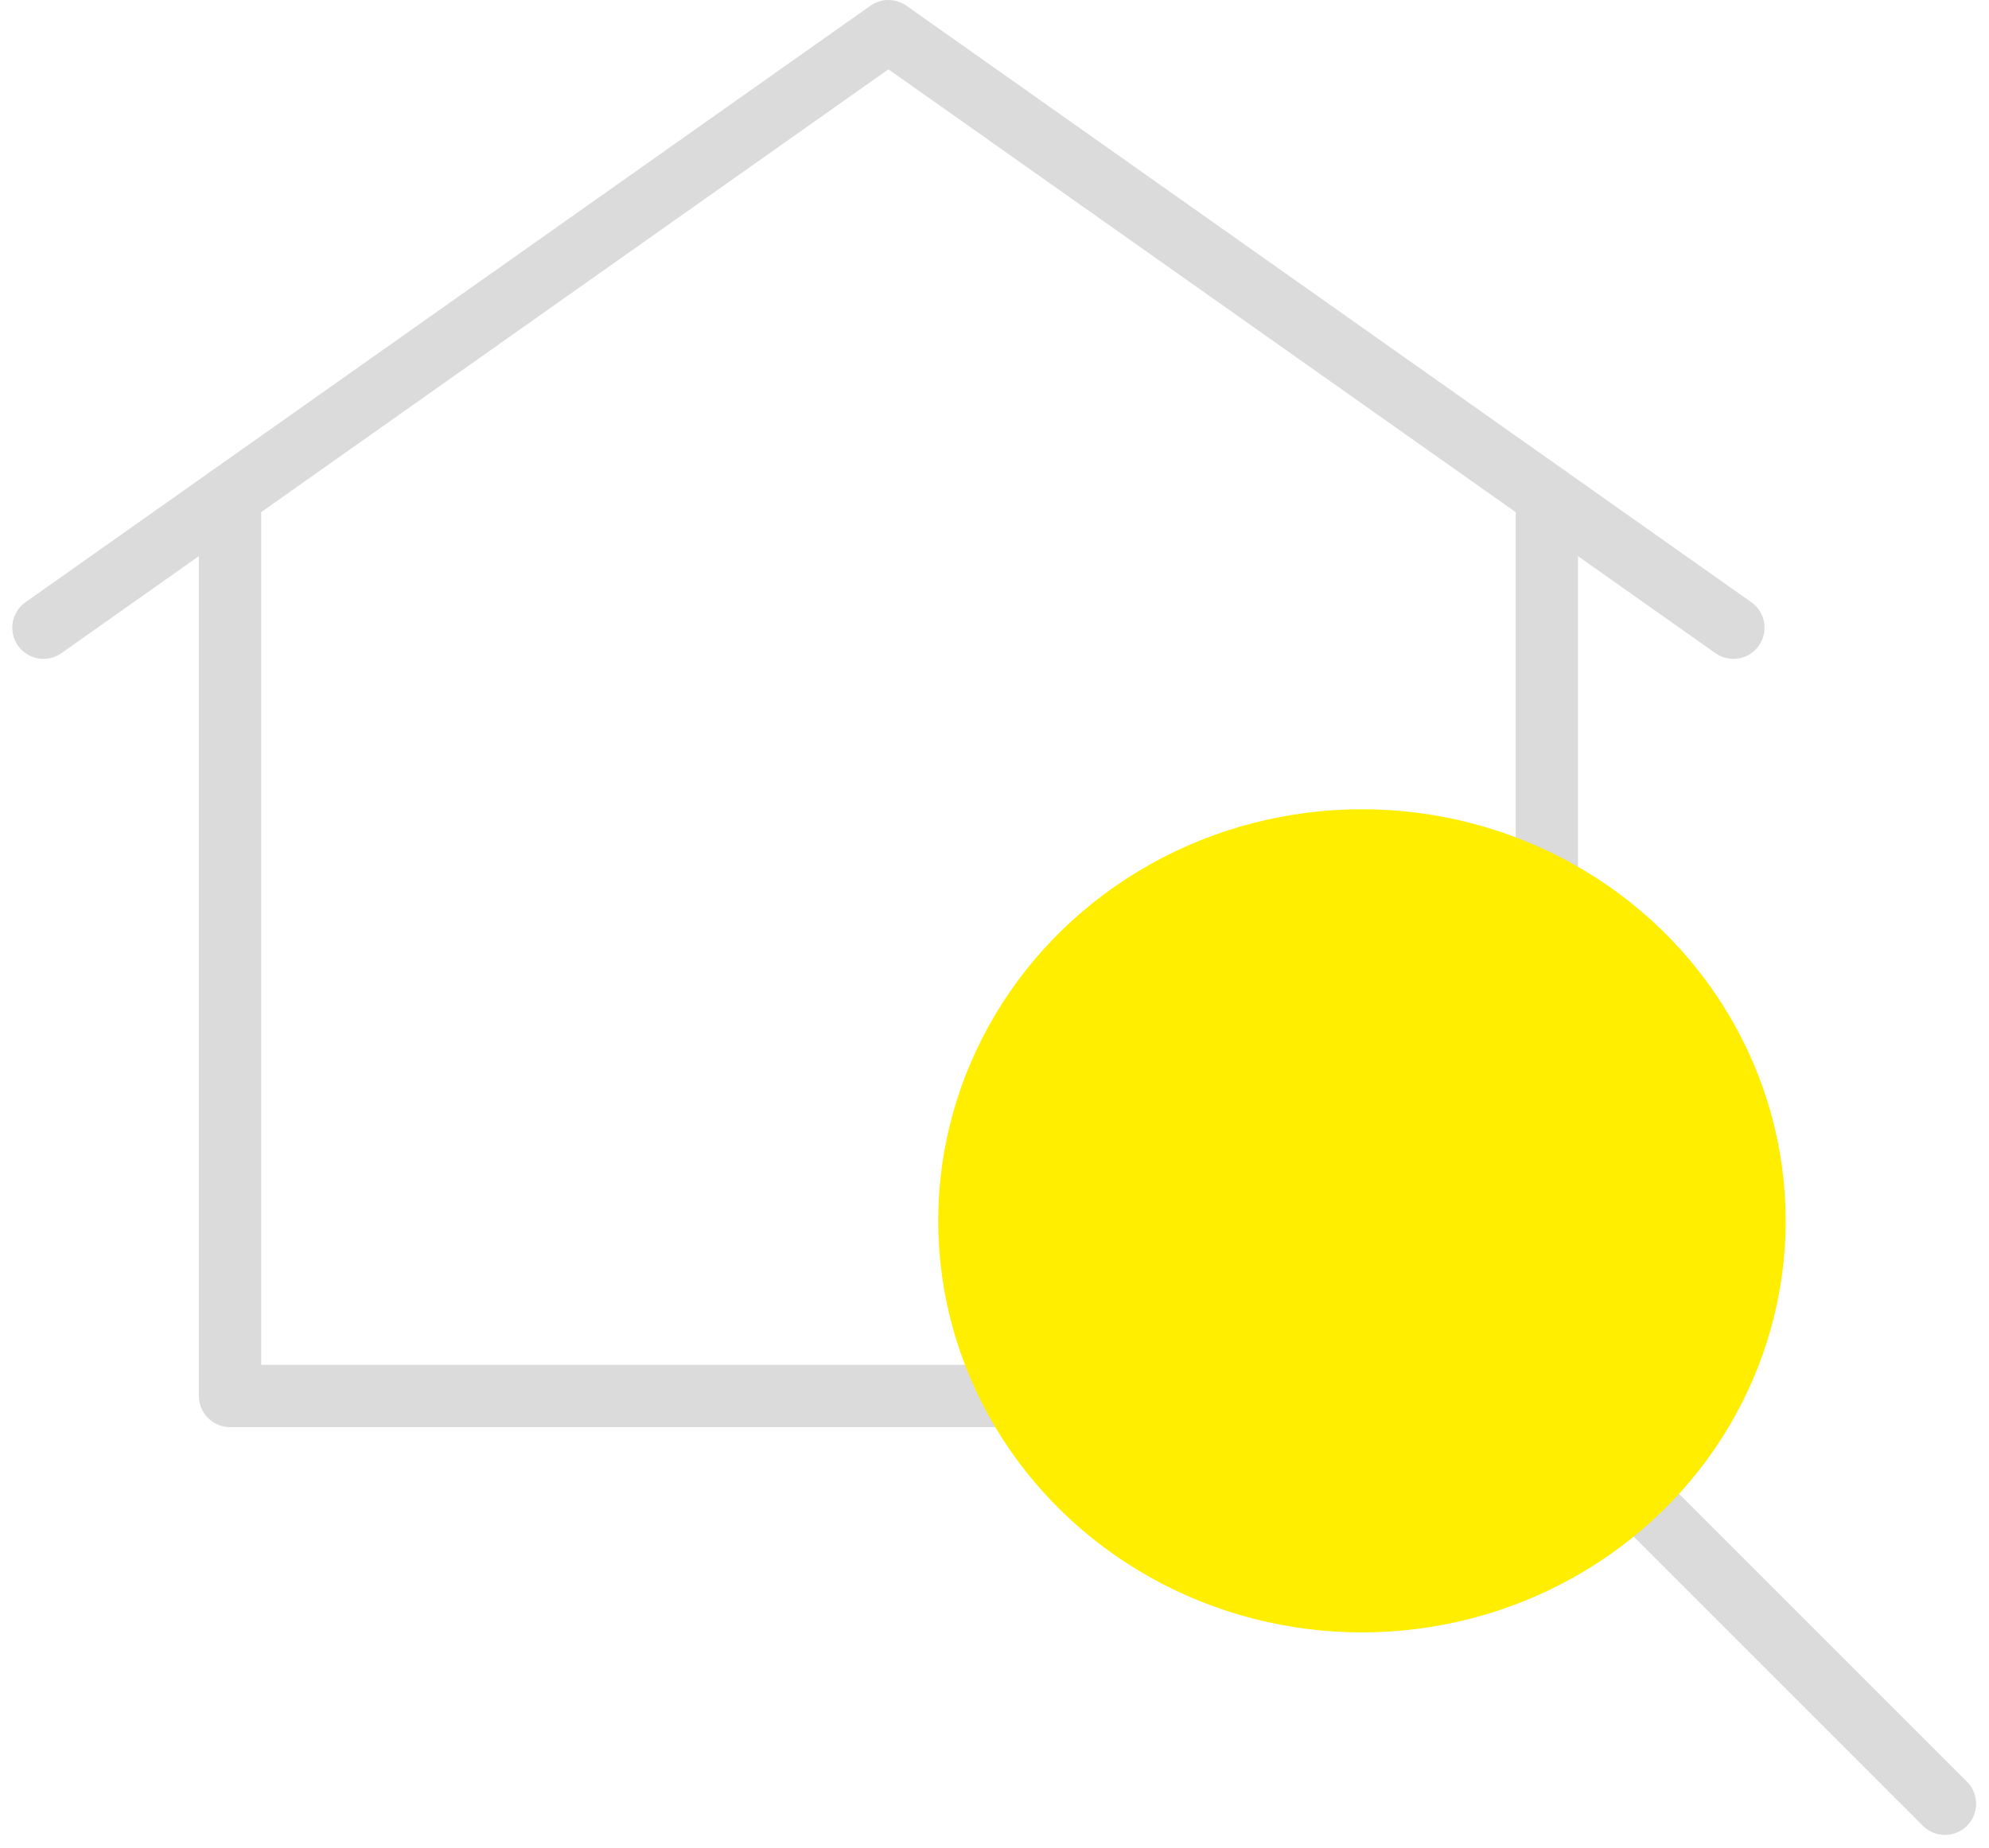 <svg xmlns="http://www.w3.org/2000/svg" width="95.725" height="88.94" viewBox="0 0 95.725 88.94">
  <g id="Raggruppa_12" data-name="Raggruppa 12" transform="translate(2.091 1.5)">
    <g id="Raggruppa_10" data-name="Raggruppa 10" transform="translate(0 0)">
      <path id="Tracciato_5" data-name="Tracciato 5" d="M566.074,113.106v43.317H502.7V113.106" transform="translate(-493.72 -90.733)" fill="none" stroke="#dbdbdb" stroke-linecap="round" stroke-linejoin="round" stroke-width="3"/>
      <path id="Tracciato_6" data-name="Tracciato 6" d="M568.621,103.419,527.956,74.707,487.29,103.419" transform="translate(-487.29 -74.707)" fill="none" stroke="#dbdbdb" stroke-linecap="round" stroke-linejoin="round" stroke-width="3"/>
    </g>
    <g id="Raggruppa_11" data-name="Raggruppa 11" transform="translate(43.063 37.451)">
      <line id="Linea_3" data-name="Linea 3" x2="13.851" y2="13.851" transform="translate(34.6 34.017)" fill="none" stroke="#dbdbdb" stroke-linecap="round" stroke-linejoin="round" stroke-width="3"/>
      <ellipse id="Ellipse_4" data-name="Ellipse 4" cx="20.393" cy="19.81" rx="20.393" ry="19.81" fill="#fe0"/>
    </g>
  </g>
</svg>
